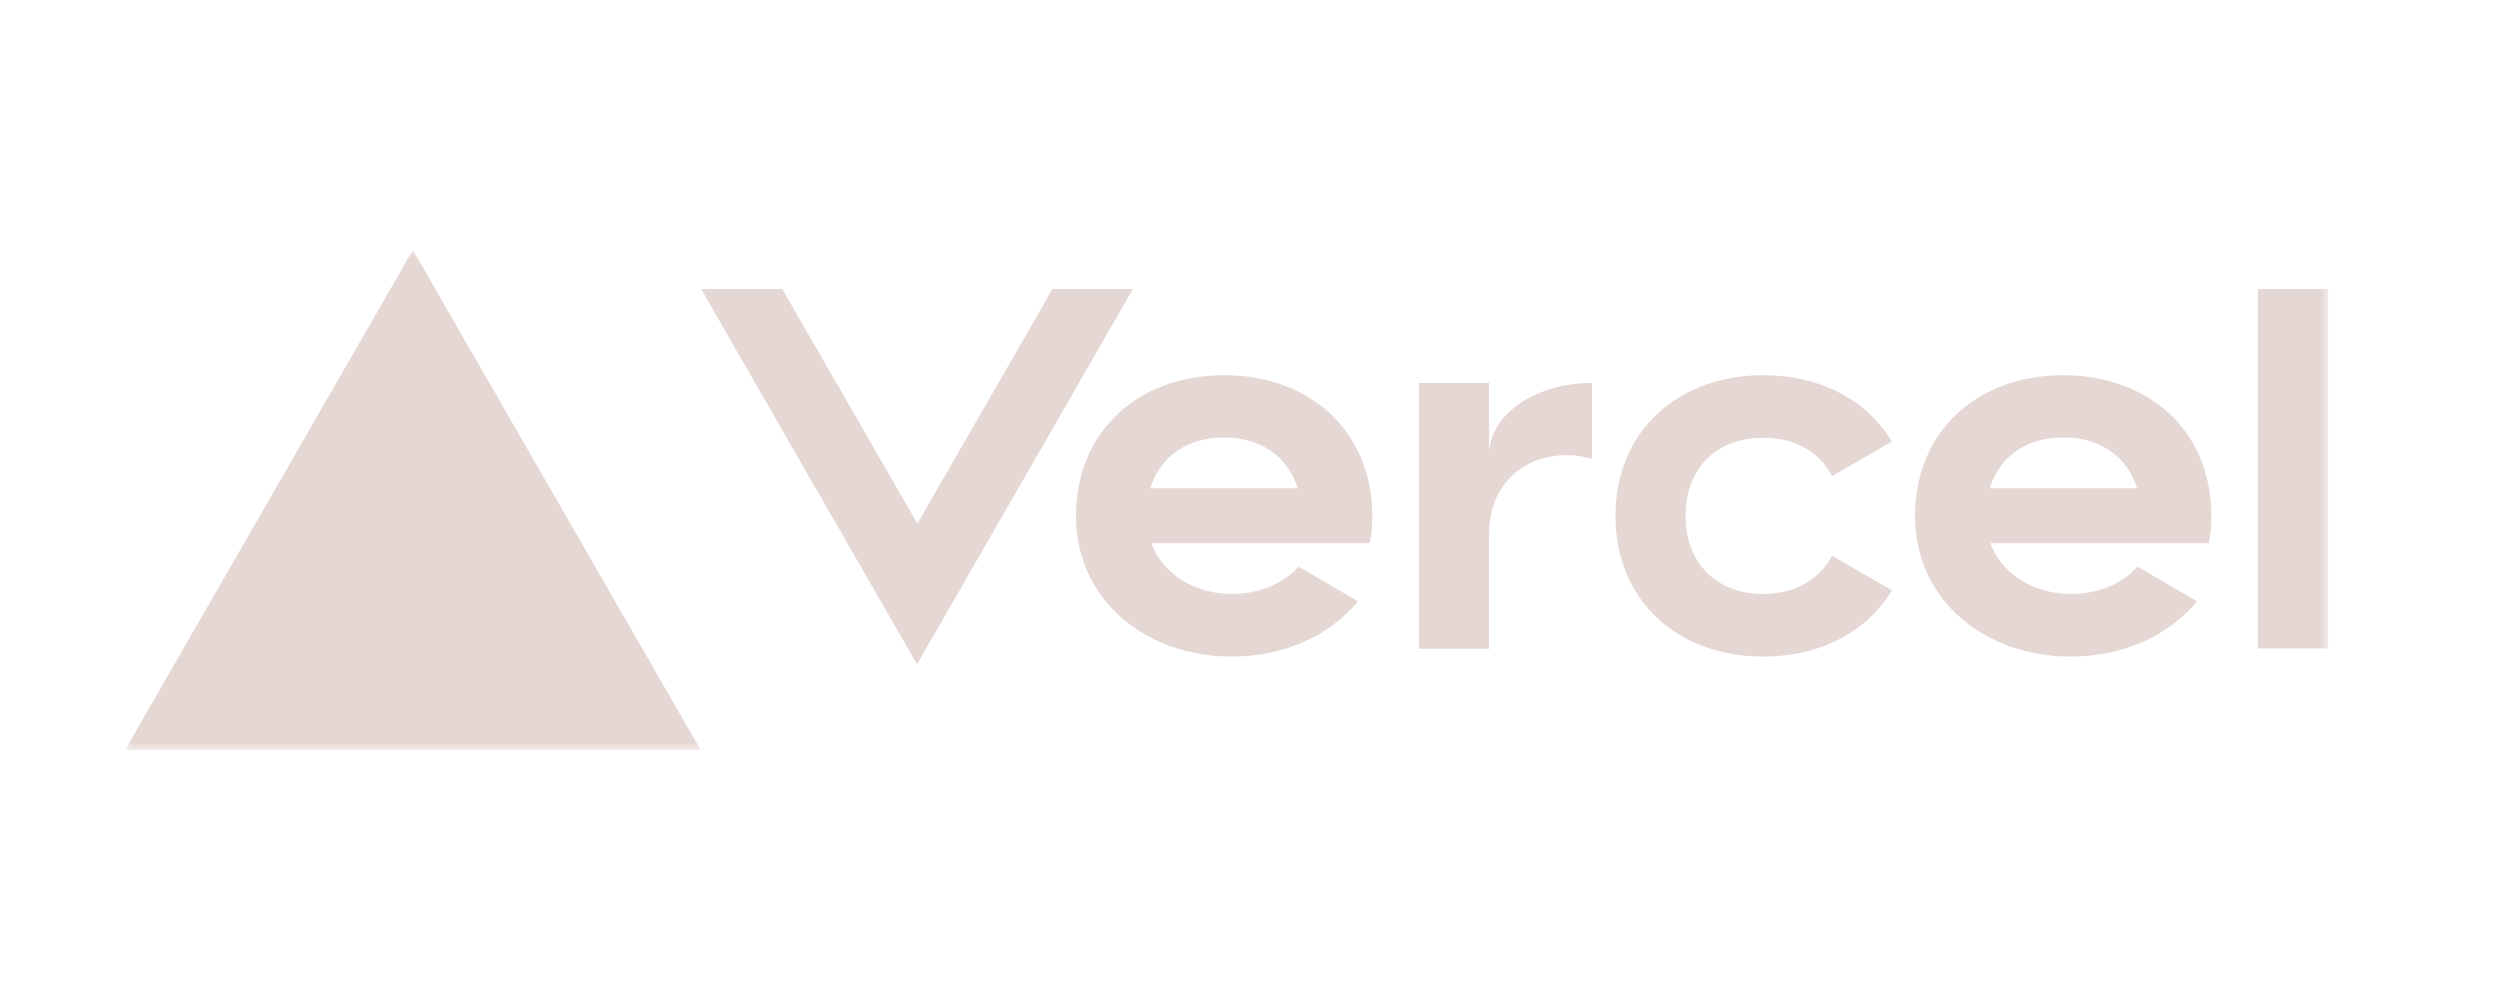 <svg width="160" height="64" viewBox="0 0 160 64" fill="none" xmlns="http://www.w3.org/2000/svg">
<mask id="mask0_414_19013" style="mask-type:luminance" maskUnits="userSpaceOnUse" x="8" y="16" width="141" height="33">
<path d="M149 16H8V48.006H149V16Z" fill="white"/>
</mask>
<g mask="url(#mask0_414_19013)">
<path d="M78.335 24.013C72.837 24.013 68.865 27.619 68.865 33.017C68.865 38.414 73.33 42.02 78.829 42.02C82.166 42.02 85.08 40.7 86.913 38.484L83.106 36.269C82.096 37.377 80.568 38.013 78.853 38.013C76.456 38.013 74.434 36.764 73.683 34.761H87.665C87.782 34.195 87.829 33.629 87.829 33.017C87.806 27.596 83.858 24.013 78.335 24.013ZM73.612 31.249C74.246 29.245 75.939 27.996 78.335 27.996C80.733 27.996 82.424 29.245 83.059 31.249H73.612ZM132.033 24.013C126.534 24.013 122.563 27.619 122.563 33.017C122.563 38.414 127.027 42.02 132.526 42.02C135.864 42.02 138.778 40.7 140.611 38.484L136.803 36.269C135.793 37.377 134.266 38.013 132.55 38.013C130.153 38.013 128.132 36.764 127.38 34.761H141.363C141.48 34.195 141.527 33.629 141.527 33.017C141.527 27.596 137.556 24.013 132.033 24.013ZM127.333 31.249C127.968 29.245 129.66 27.996 132.057 27.996C134.454 27.996 136.146 29.245 136.78 31.249H127.333ZM107.875 33.017C107.875 36.01 109.825 38.013 112.857 38.013C114.901 38.013 116.452 37.07 117.252 35.562L121.082 37.777C119.508 40.417 116.523 42.02 112.857 42.02C107.335 42.02 103.387 38.414 103.387 33.017C103.387 27.619 107.358 24.013 112.857 24.013C116.523 24.013 119.484 25.616 121.082 28.256L117.252 30.471C116.452 28.939 114.925 28.02 112.857 28.02C109.825 27.996 107.875 30 107.875 33.017ZM149 18.498V41.501H144.511V18.498H149ZM26.424 16L44.848 48.006H8L26.424 16ZM72.507 18.498L58.69 42.515L44.871 18.498H50.065L58.713 33.511L67.361 18.498H72.507ZM101.883 24.508V29.363C101.389 29.222 100.849 29.128 100.285 29.128C97.394 29.128 95.302 31.131 95.302 34.124V41.525H90.814V24.508H95.302V29.104C95.302 26.559 98.24 24.508 101.883 24.508Z" fill="#E5D7D3"/>
</g>
</svg>
